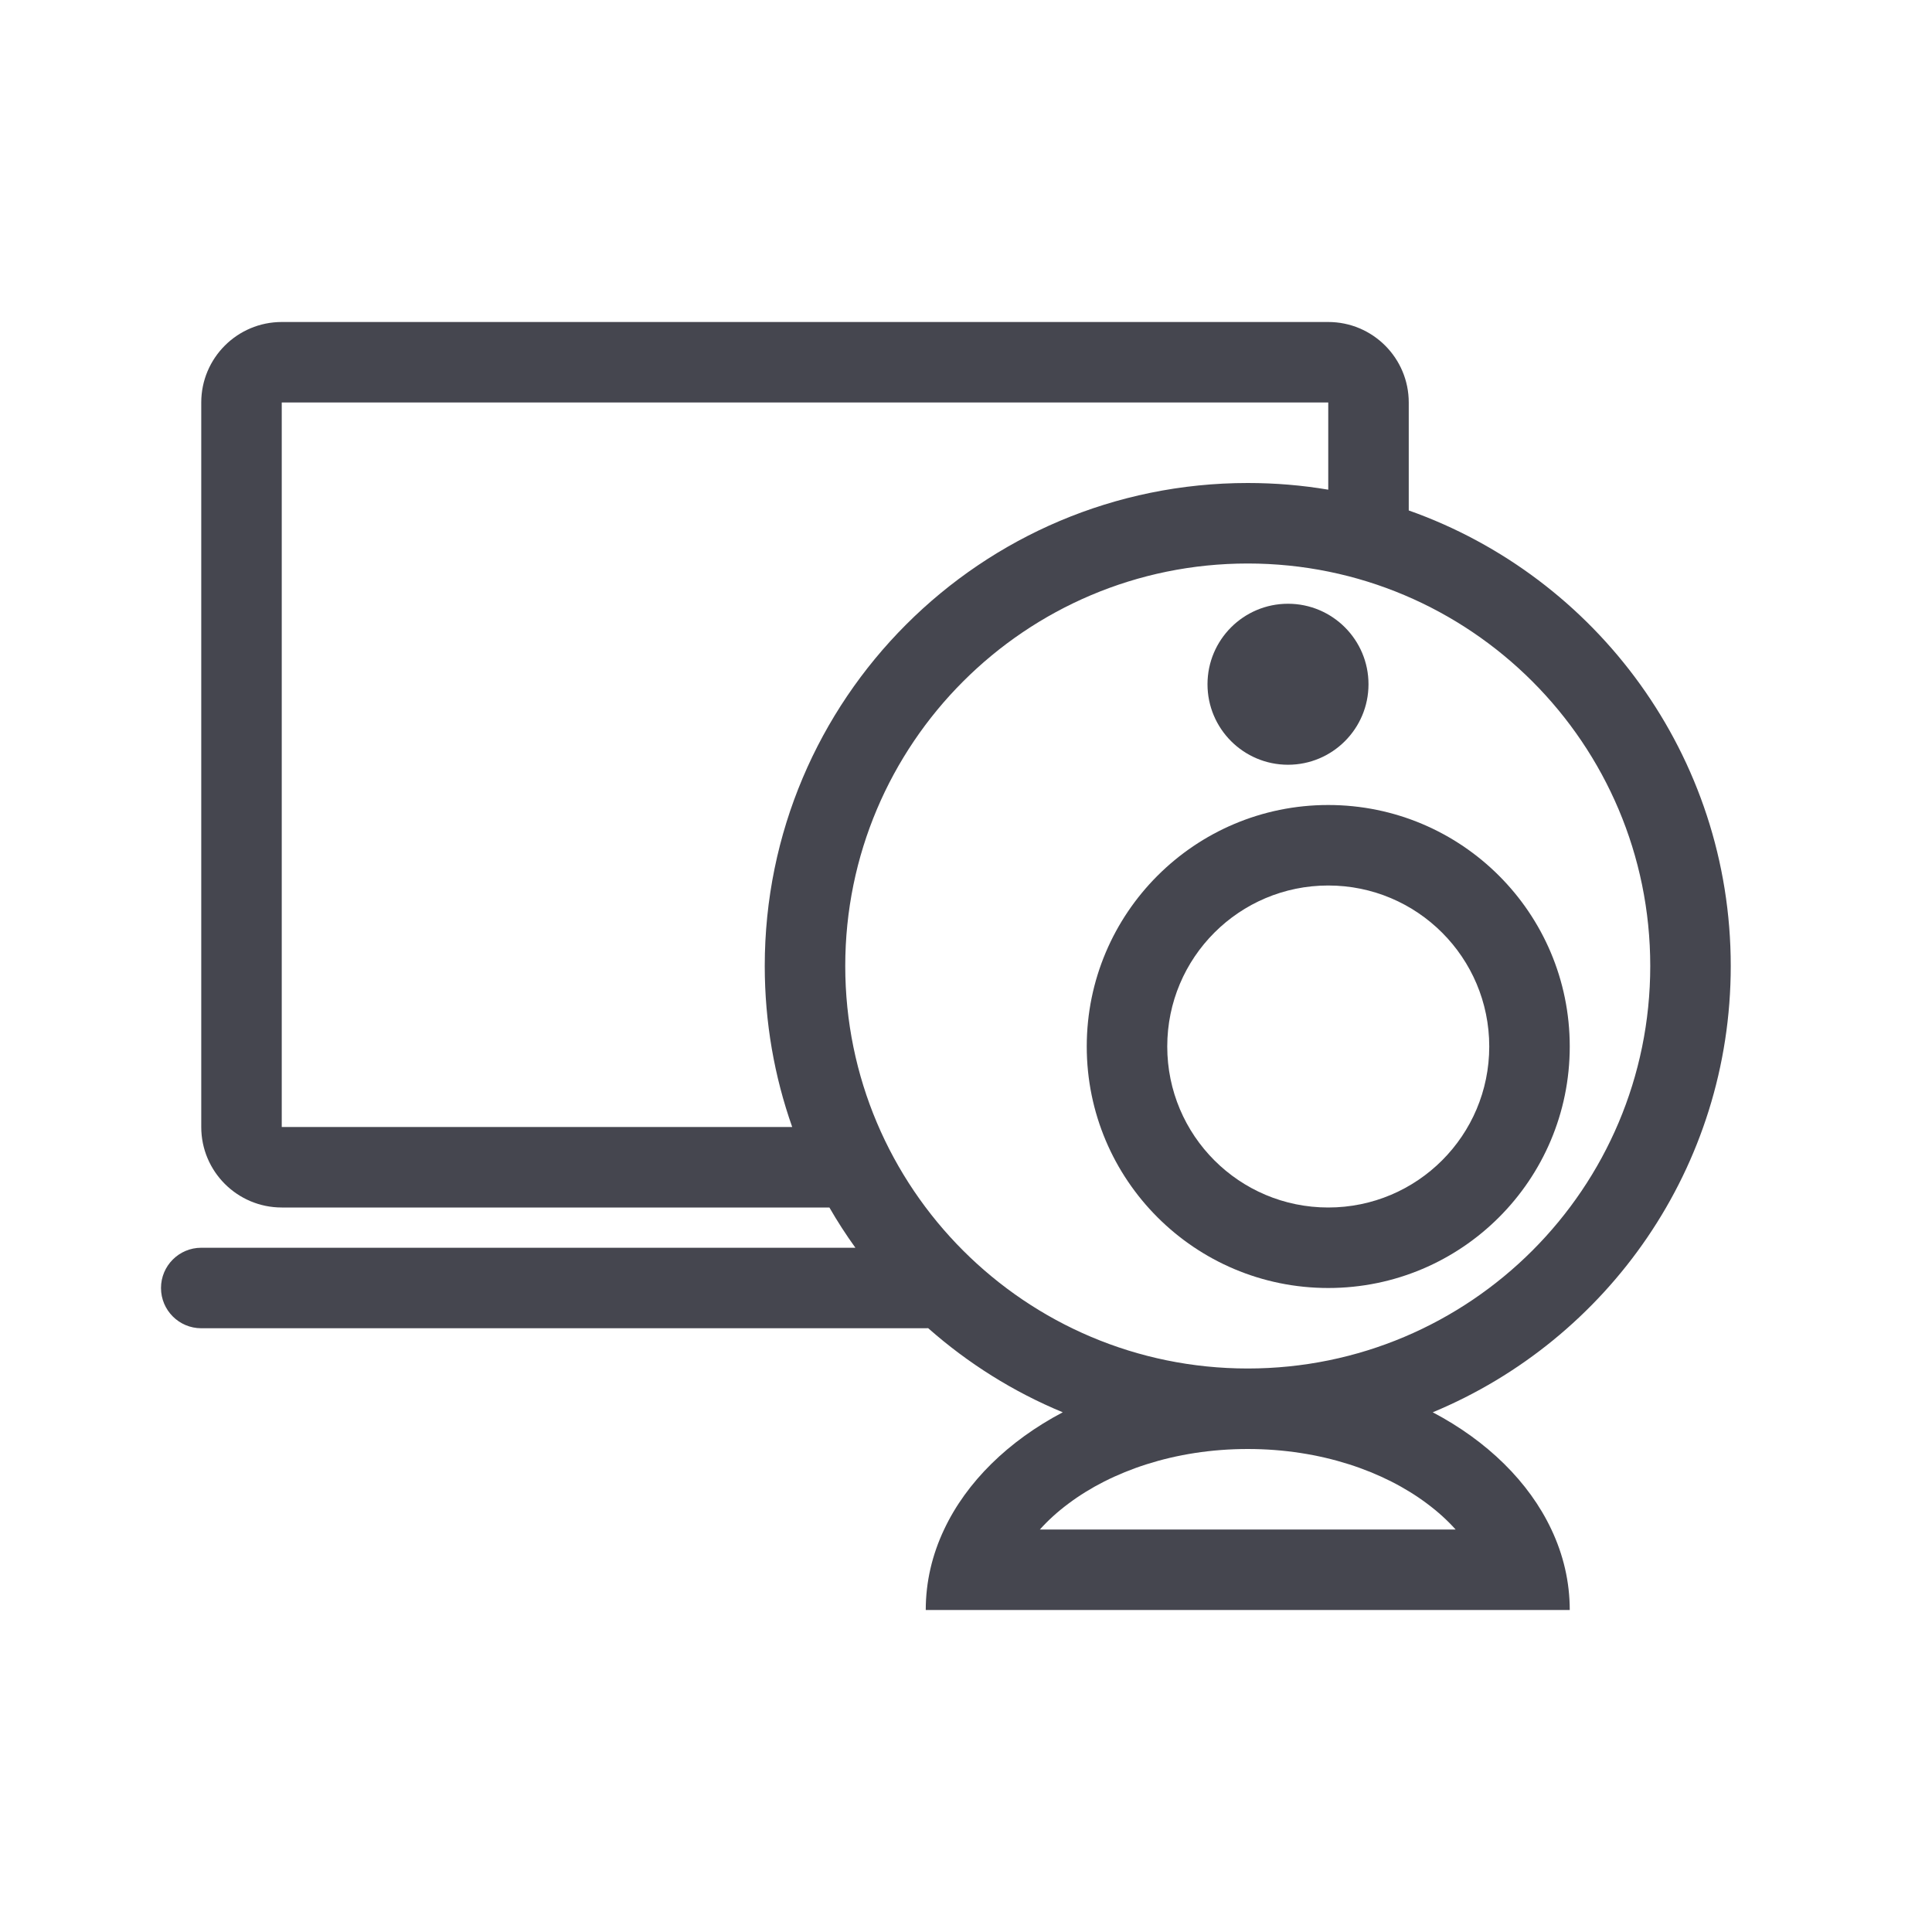 <svg width="24" height="24" viewBox="0 0 24 24" fill="none" xmlns="http://www.w3.org/2000/svg">
<path d="M16 7.5C15.448 7.5 15 7.948 15 8.5C15 9.052 15.448 9.5 16 9.5C16.552 9.5 17 9.052 17 8.5C17 7.948 16.552 7.5 16 7.5Z" fill="#45464F"/>
<path fill-rule="evenodd" clip-rule="evenodd" d="M16.5 16C18.157 16 19.5 14.657 19.5 13C19.5 11.343 18.157 10 16.5 10C14.843 10 13.5 11.343 13.5 13C13.5 14.657 14.843 16 16.5 16ZM16.5 15C17.605 15 18.5 14.105 18.5 13C18.5 11.895 17.605 11 16.5 11C15.395 11 14.5 11.895 14.5 13C14.5 14.105 15.395 15 16.5 15Z" fill="#45464F"/>
<path fill-rule="evenodd" clip-rule="evenodd" d="M2.5 5C2.5 4.448 2.948 4 3.5 4H16.5C17.052 4 17.5 4.448 17.5 5V6.341C19.83 7.165 21.5 9.388 21.5 12C21.5 14.5 19.971 16.642 17.798 17.544C18.472 17.899 18.993 18.407 19.272 19C19.42 19.313 19.5 19.649 19.5 20H11.5C11.5 19.649 11.58 19.313 11.728 19C12.007 18.407 12.528 17.899 13.202 17.544C12.586 17.289 12.022 16.934 11.53 16.499C11.52 16.5 11.51 16.5 11.5 16.5H2.5C2.224 16.5 2 16.276 2 16C2 15.724 2.224 15.5 2.5 15.5H10.626C10.51 15.339 10.402 15.172 10.303 15H3.5C2.948 15 2.5 14.552 2.5 14V5ZM9.841 14C9.62 13.374 9.5 12.701 9.5 12C9.5 8.686 12.186 6 15.5 6C15.841 6 16.175 6.028 16.5 6.083V5H3.5V14H9.841ZM15.5 17C18.261 17 20.5 14.761 20.5 12C20.5 9.239 18.261 7 15.5 7C12.739 7 10.5 9.239 10.5 12C10.5 14.761 12.739 17 15.5 17ZM13.272 18.679C13.806 18.278 14.591 18 15.5 18C16.409 18 17.194 18.278 17.728 18.679C17.865 18.781 17.983 18.889 18.082 19H12.918C13.017 18.889 13.135 18.781 13.272 18.679Z" fill="#45464F"/>
</svg>
